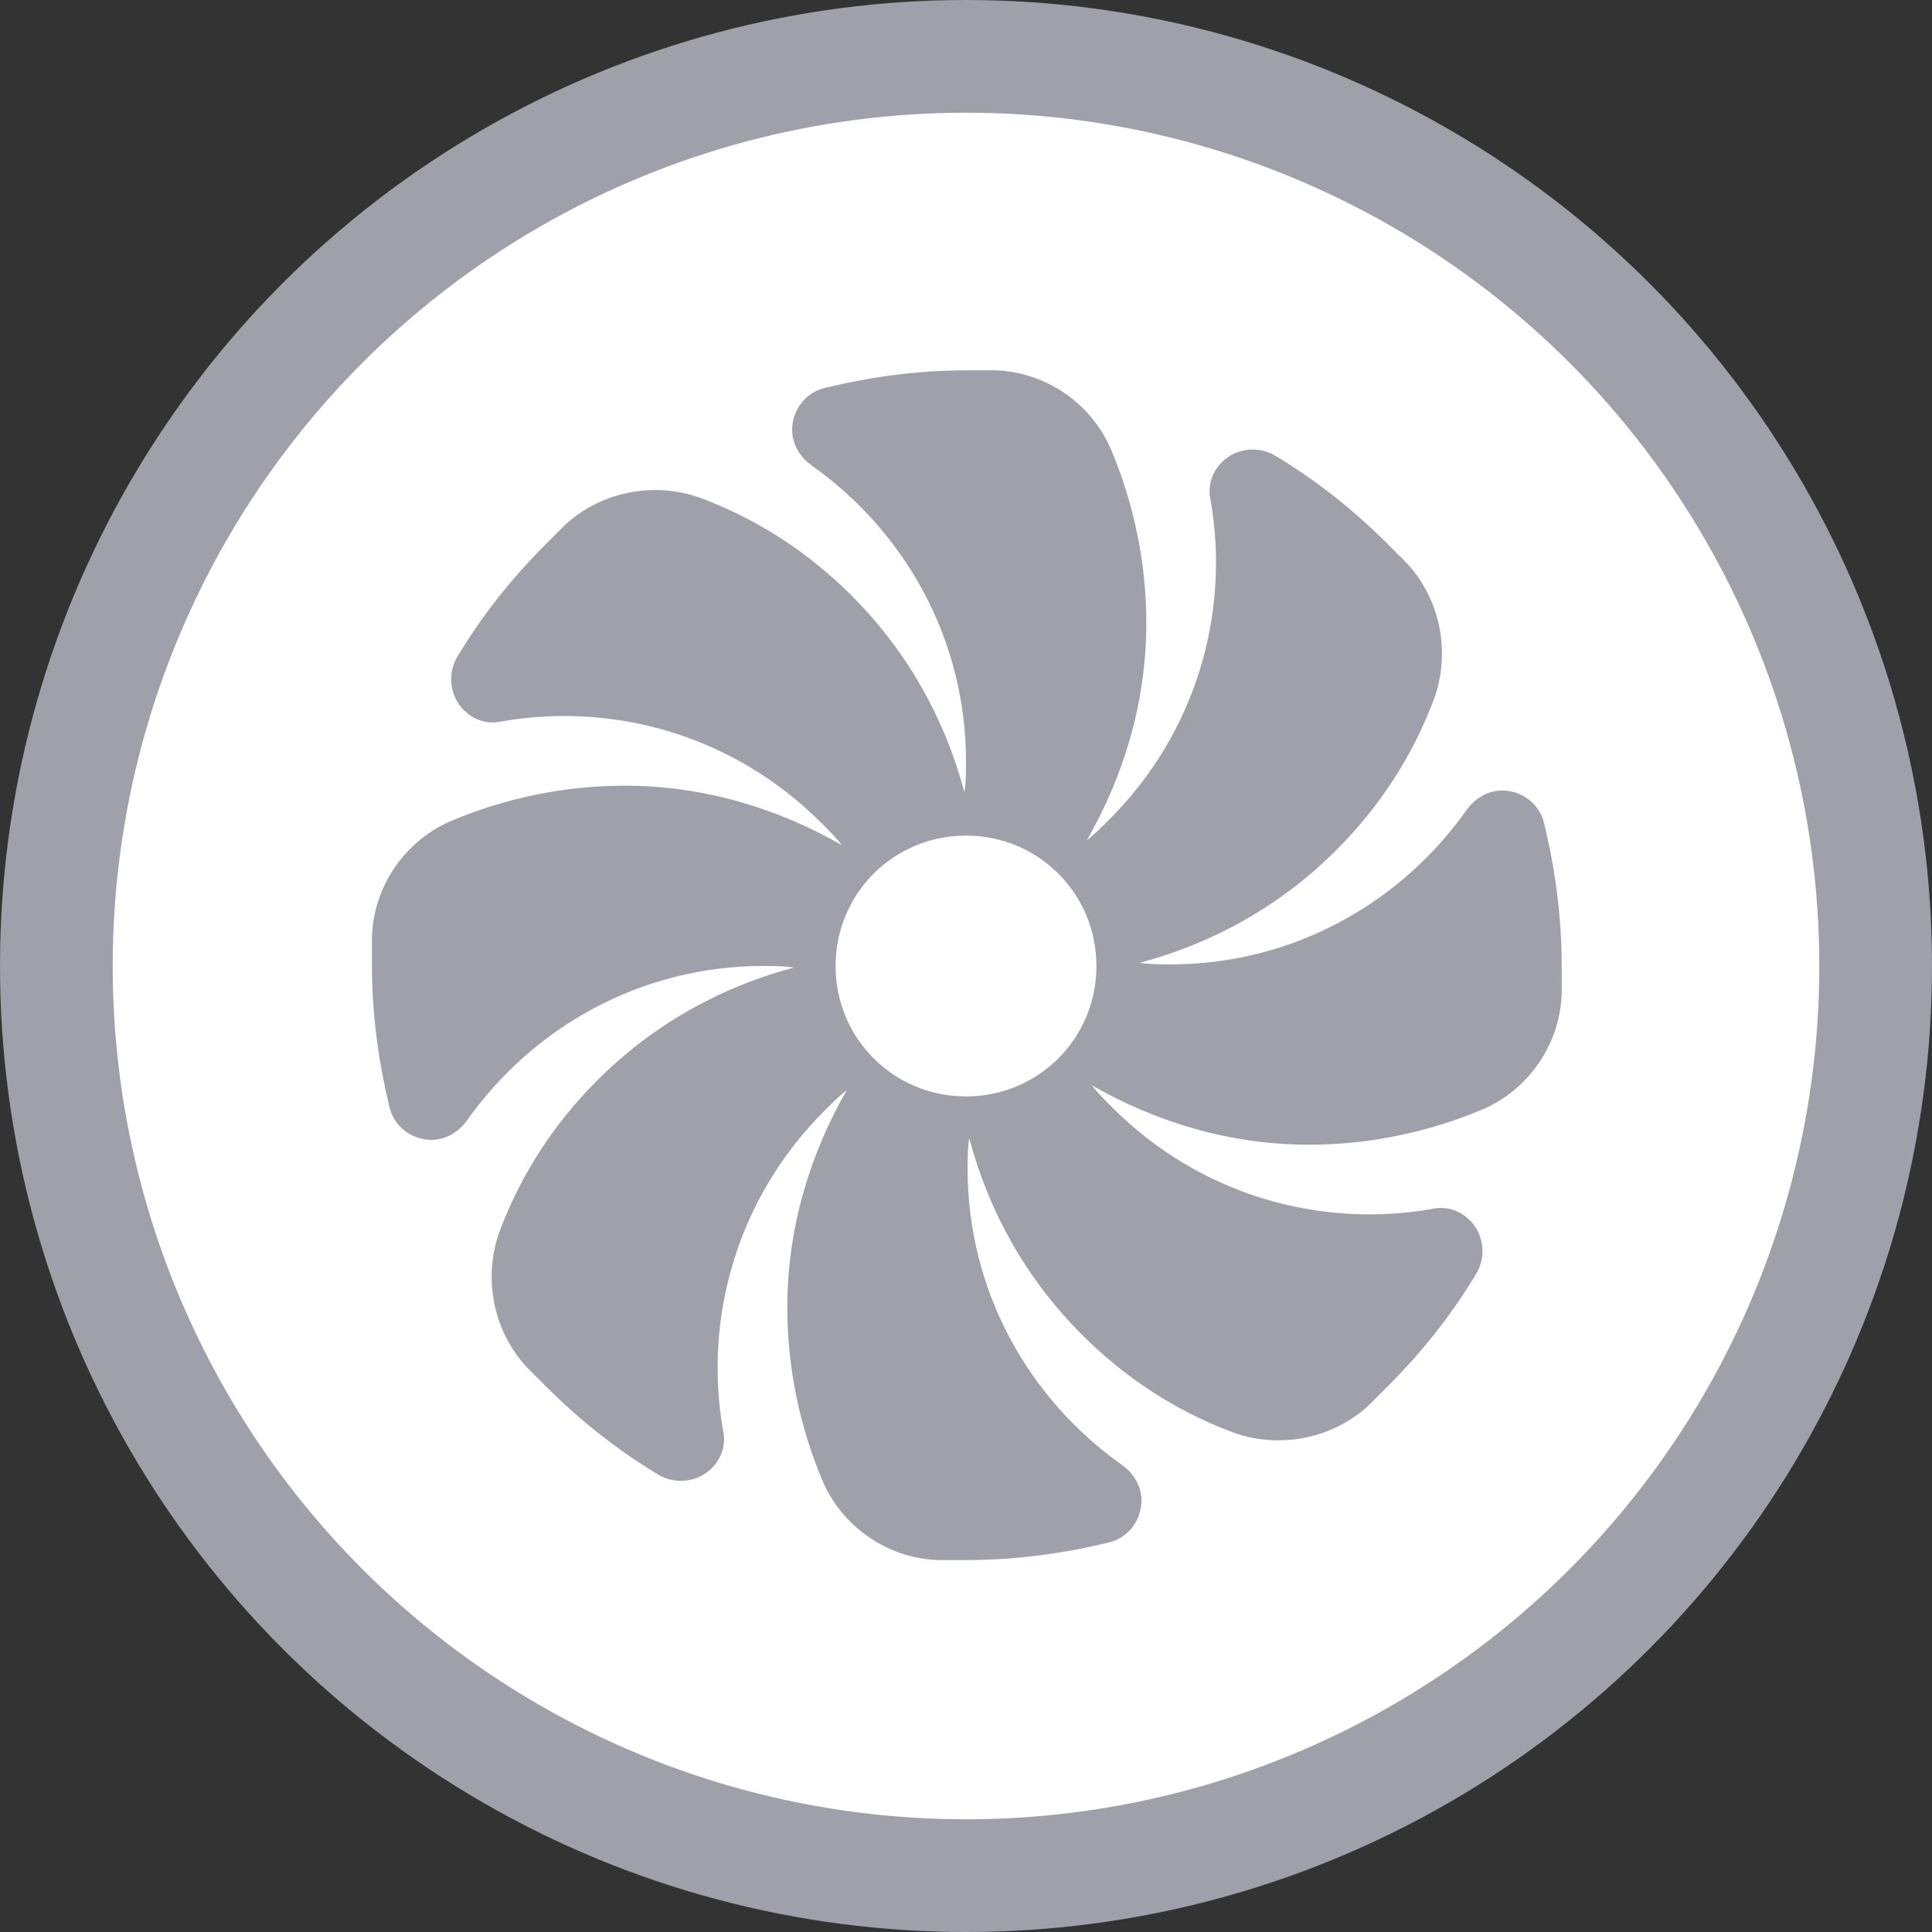 <?xml version="1.0" encoding="utf-8"?>
<!-- Generator: Adobe Illustrator 22.1.0, SVG Export Plug-In . SVG Version: 6.00 Build 0)  -->
<svg version="1.1" id="Ebene_1" xmlns="http://www.w3.org/2000/svg" xmlns:xlink="http://www.w3.org/1999/xlink" x="0px" y="0px"
	 viewBox="0 0 120 120" style="enable-background:new 0 0 120 120;" xml:space="preserve">
<rect x="0" y="0" width="120" height="120" fill="#333333" stroke="none"/>
<style type="text/css">
	.st0{fill:#A0A0AA;}
	.st1{fill:#FFFFFF;}
</style>
<circle class="st0" cx="60" cy="60" r="60"/>
<circle class="st1" cx="60" cy="60" r="53"/>
<path class="st0" d="M95.9,51.1c-0.3-1.2-1.4-2-2.6-2c-0.9,0-1.7,0.5-2.2,1.2c-4.1,5.8-10.8,9.6-18.4,9.6c-0.6,0-1.3,0-1.9-0.1
	c4.5-1.2,8.7-3.5,12.2-7c2.7-2.7,4.7-5.8,6-9.2c1.1-2.8,0.6-6.2-1.6-8.6c-0.4-0.4-0.8-0.8-1.2-1.2c-2.2-2.2-4.5-4-7-5.5
	c-1-0.6-2.4-0.5-3.3,0.4c-0.7,0.7-0.9,1.6-0.7,2.4c1.2,7-0.9,14.4-6.3,19.8c-0.5,0.5-0.9,0.9-1.4,1.3c2.3-4,3.7-8.6,3.7-13.5
	c0-3.8-0.8-7.5-2.2-10.8c-1.2-2.8-4-4.8-7.2-4.9c-0.6,0-1.1,0-1.7,0c-3.1,0-6,0.4-8.9,1.1c-1.2,0.3-2,1.4-2,2.6
	c0,0.9,0.5,1.7,1.2,2.2c5.8,4.1,9.6,10.8,9.6,18.4c0,0.6,0,1.3-0.1,1.9c-1.2-4.5-3.5-8.7-7-12.2c-2.7-2.7-5.8-4.7-9.2-6
	c-2.8-1.1-6.2-0.6-8.6,1.6c-0.4,0.4-0.8,0.8-1.2,1.2c-2.2,2.2-4,4.5-5.5,7c-0.6,1-0.5,2.4,0.4,3.3c0.7,0.7,1.6,0.9,2.4,0.7
	c7-1.2,14.4,0.9,19.8,6.3c0.5,0.5,0.9,0.9,1.3,1.4c-4-2.3-8.6-3.7-13.5-3.7c-3.8,0-7.5,0.8-10.8,2.2c-2.8,1.2-4.8,4-4.9,7.2
	c0,0.6,0,1.1,0,1.7c0,3.1,0.4,6,1.1,8.9c0.3,1.2,1.4,2,2.6,2c0.9,0,1.7-0.5,2.2-1.2c4.1-5.8,10.8-9.6,18.4-9.6c0.6,0,1.3,0,1.9,0.1
	c-4.5,1.2-8.7,3.5-12.2,7c-2.7,2.7-4.7,5.8-6,9.2c-1.1,2.8-0.6,6.2,1.6,8.6c0.4,0.4,0.8,0.8,1.2,1.2c2.2,2.2,4.5,4,7,5.5
	c1,0.6,2.4,0.5,3.3-0.4c0.7-0.7,0.9-1.6,0.7-2.4c-1.2-7,0.9-14.4,6.3-19.8c0.5-0.5,0.9-0.9,1.4-1.3c-2.3,4-3.7,8.6-3.7,13.5
	c0,3.8,0.8,7.5,2.2,10.8c1.2,2.8,4,4.8,7.2,4.9c0.6,0,1.1,0,1.7,0c3.1,0,6-0.4,8.9-1.1c1.2-0.3,2-1.4,2-2.6c0-0.9-0.5-1.7-1.2-2.2
	c-5.8-4.1-9.6-10.8-9.6-18.4c0-0.6,0-1.3,0.1-1.9c1.2,4.5,3.5,8.7,7,12.2c2.7,2.7,5.8,4.7,9.2,6c2.8,1.1,6.2,0.6,8.6-1.6
	c0.4-0.4,0.8-0.8,1.2-1.2c2.2-2.2,4-4.5,5.5-7c0.6-1,0.5-2.4-0.4-3.3c-0.7-0.7-1.6-0.9-2.4-0.7c-7,1.2-14.4-0.9-19.8-6.3
	c-0.5-0.5-0.9-0.9-1.3-1.4c4,2.3,8.6,3.7,13.5,3.7c3.8,0,7.5-0.8,10.8-2.2c2.8-1.2,4.8-4,4.9-7.2c0-0.6,0-1.1,0-1.7
	C97,56.9,96.6,54,95.9,51.1z M60,68.1c-4.5,0-8.1-3.6-8.1-8.1c0-4.5,3.6-8.1,8.1-8.1s8.1,3.6,8.1,8.1C68.1,64.5,64.5,68.1,60,68.1z"
	/>
</svg>
